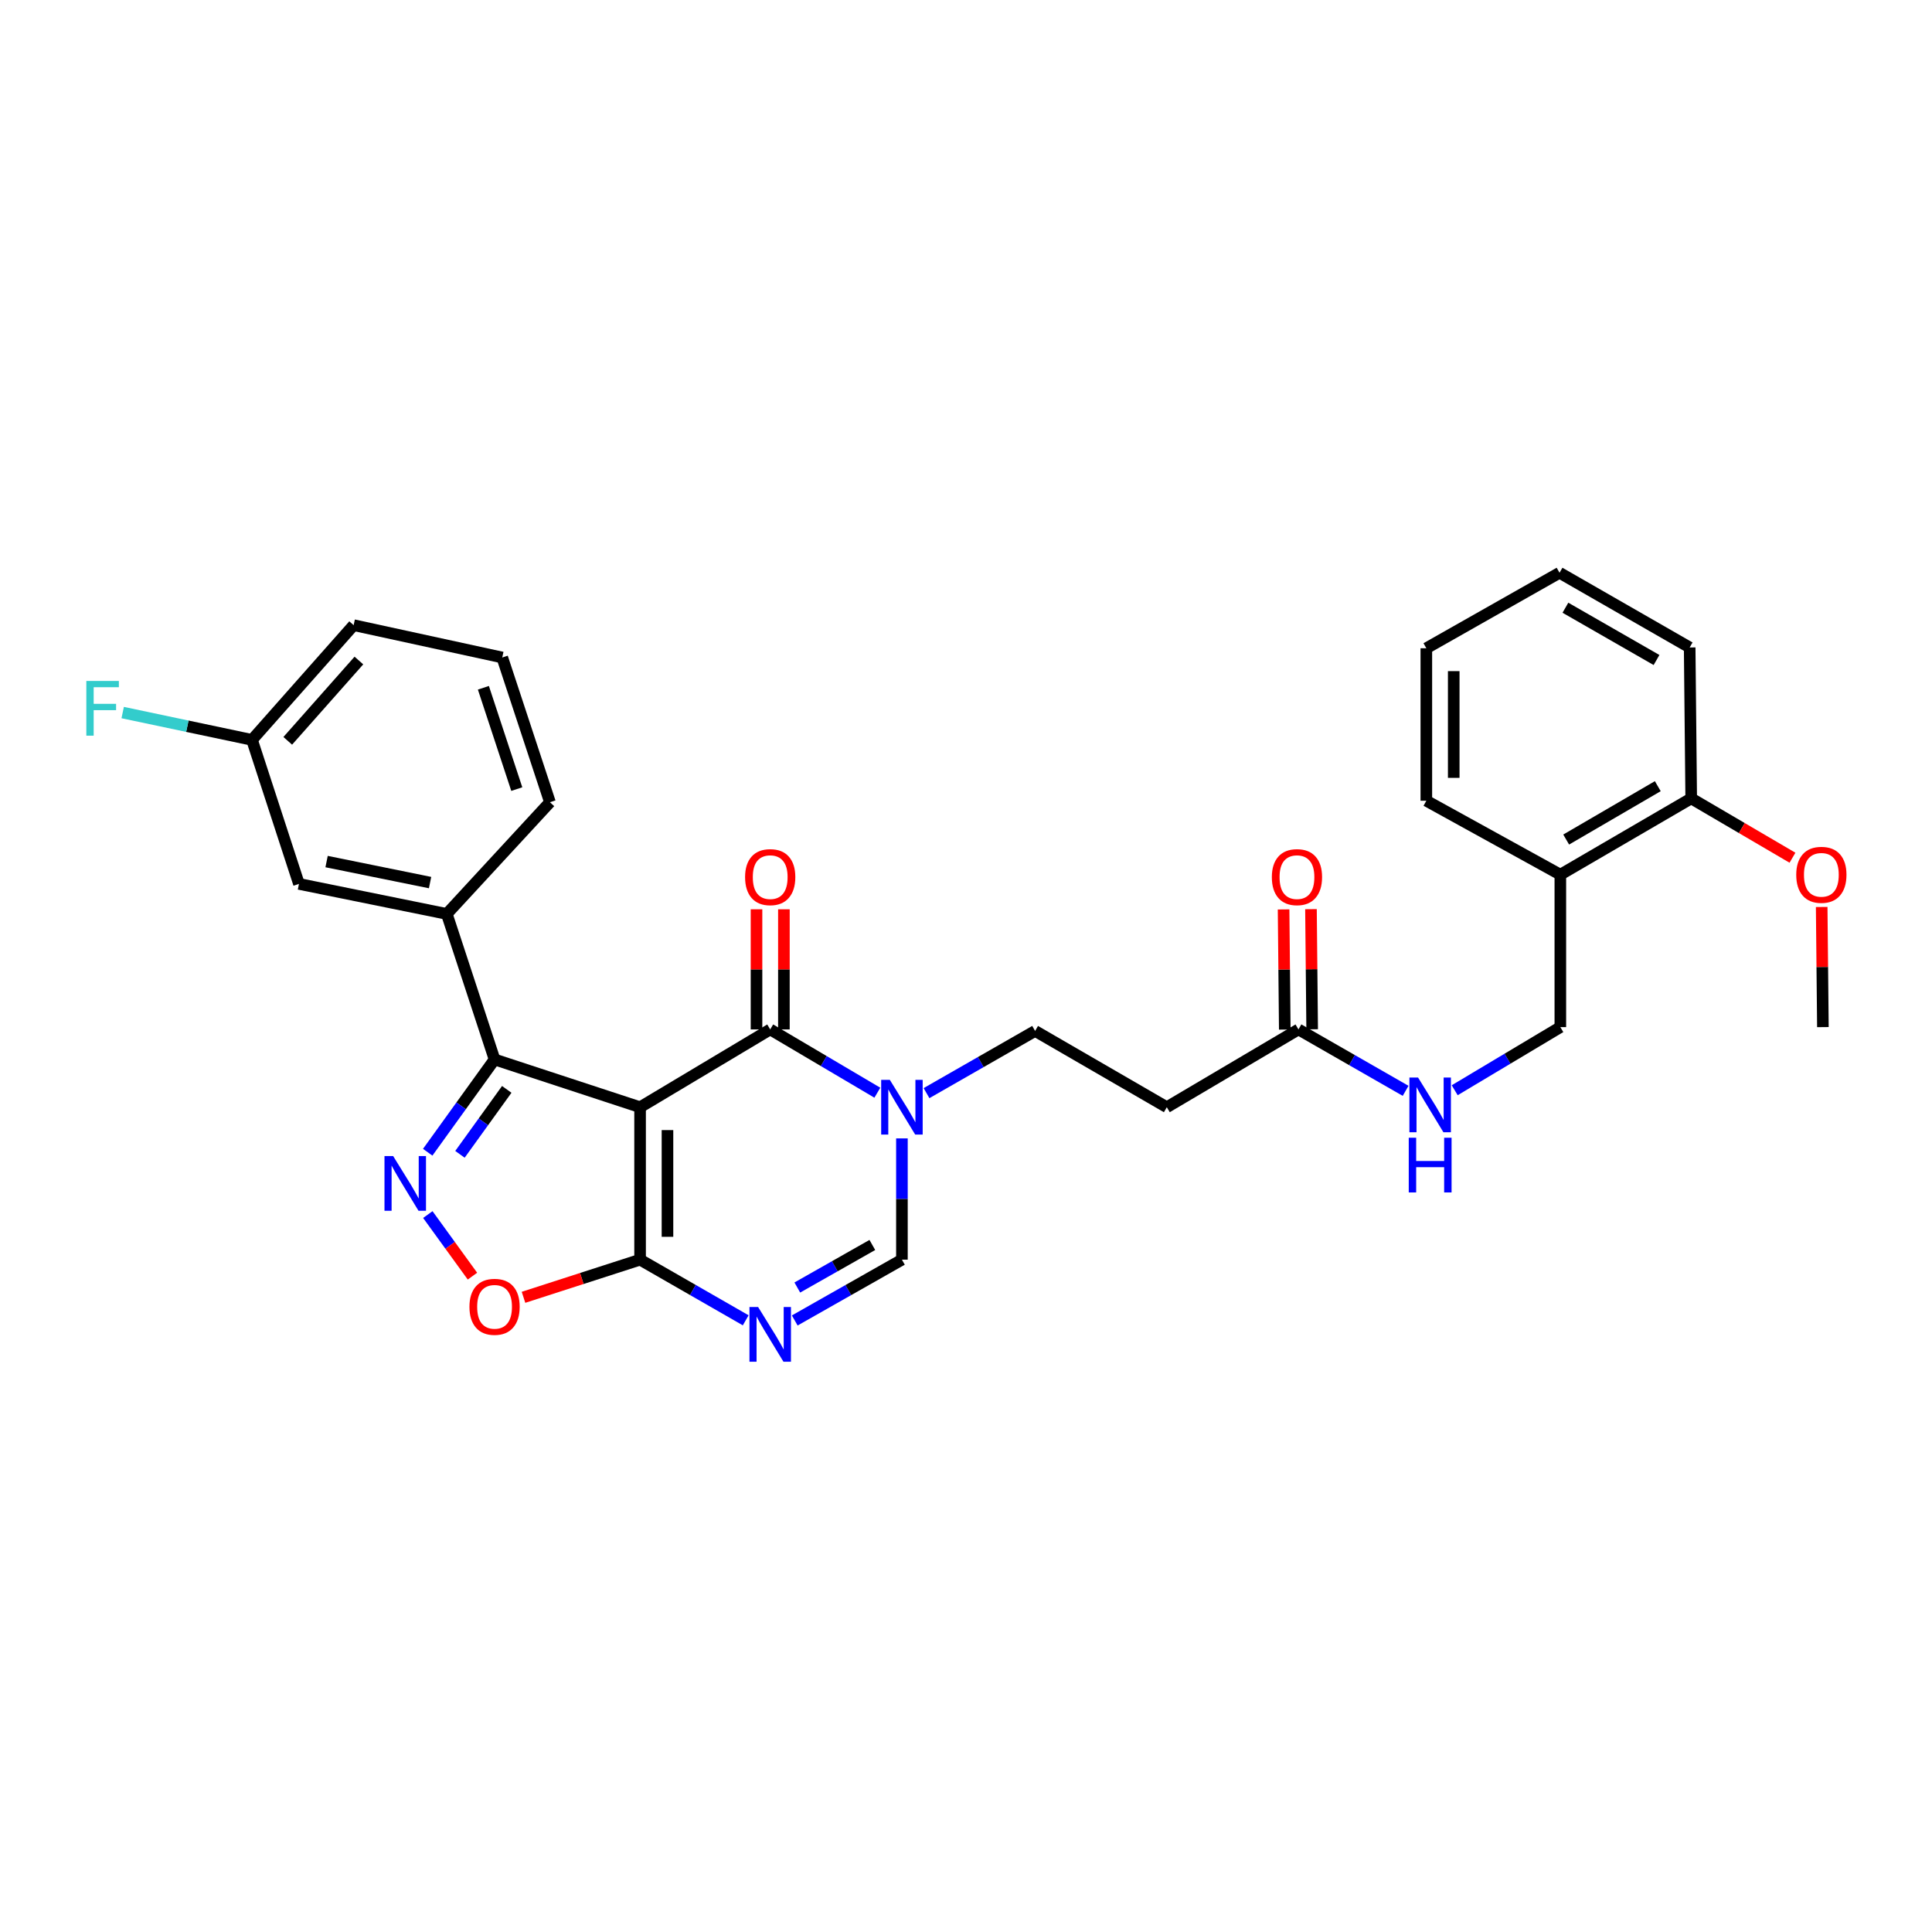 <?xml version='1.0' encoding='iso-8859-1'?>
<svg version='1.1' baseProfile='full'
              xmlns='http://www.w3.org/2000/svg'
                      xmlns:rdkit='http://www.rdkit.org/xml'
                      xmlns:xlink='http://www.w3.org/1999/xlink'
                  xml:space='preserve'
width='1000px' height='1000px' viewBox='0 0 1000 1000'>
<!-- END OF HEADER -->
<rect style='opacity:1.0;fill:#FFFFFF;stroke:none' width='1000' height='1000' x='0' y='0'> </rect>
<path class='bond-0' d='M 331.307,573.094 L 398.657,532.83' style='fill:none;fill-rule:evenodd;stroke:#000000;stroke-width:6px;stroke-linecap:butt;stroke-linejoin:miter;stroke-opacity:1' />
<path class='bond-1' d='M 331.307,573.094 L 331.307,652.007' style='fill:none;fill-rule:evenodd;stroke:#000000;stroke-width:6px;stroke-linecap:butt;stroke-linejoin:miter;stroke-opacity:1' />
<path class='bond-1' d='M 345.484,584.931 L 345.484,640.17' style='fill:none;fill-rule:evenodd;stroke:#000000;stroke-width:6px;stroke-linecap:butt;stroke-linejoin:miter;stroke-opacity:1' />
<path class='bond-2' d='M 331.307,573.094 L 255.985,548.37' style='fill:none;fill-rule:evenodd;stroke:#000000;stroke-width:6px;stroke-linecap:butt;stroke-linejoin:miter;stroke-opacity:1' />
<path class='bond-5' d='M 398.657,532.83 L 426.386,549.206' style='fill:none;fill-rule:evenodd;stroke:#000000;stroke-width:6px;stroke-linecap:butt;stroke-linejoin:miter;stroke-opacity:1' />
<path class='bond-5' d='M 426.386,549.206 L 454.116,565.582' style='fill:none;fill-rule:evenodd;stroke:#0000FF;stroke-width:6px;stroke-linecap:butt;stroke-linejoin:miter;stroke-opacity:1' />
<path class='bond-13' d='M 405.746,532.83 L 405.746,501.74' style='fill:none;fill-rule:evenodd;stroke:#000000;stroke-width:6px;stroke-linecap:butt;stroke-linejoin:miter;stroke-opacity:1' />
<path class='bond-13' d='M 405.746,501.74 L 405.746,470.65' style='fill:none;fill-rule:evenodd;stroke:#FF0000;stroke-width:6px;stroke-linecap:butt;stroke-linejoin:miter;stroke-opacity:1' />
<path class='bond-13' d='M 391.569,532.83 L 391.569,501.74' style='fill:none;fill-rule:evenodd;stroke:#000000;stroke-width:6px;stroke-linecap:butt;stroke-linejoin:miter;stroke-opacity:1' />
<path class='bond-13' d='M 391.569,501.74 L 391.569,470.65' style='fill:none;fill-rule:evenodd;stroke:#FF0000;stroke-width:6px;stroke-linecap:butt;stroke-linejoin:miter;stroke-opacity:1' />
<path class='bond-4' d='M 331.307,652.007 L 358.641,667.7' style='fill:none;fill-rule:evenodd;stroke:#000000;stroke-width:6px;stroke-linecap:butt;stroke-linejoin:miter;stroke-opacity:1' />
<path class='bond-4' d='M 358.641,667.7 L 385.976,683.392' style='fill:none;fill-rule:evenodd;stroke:#0000FF;stroke-width:6px;stroke-linecap:butt;stroke-linejoin:miter;stroke-opacity:1' />
<path class='bond-6' d='M 331.307,652.007 L 301.135,661.747' style='fill:none;fill-rule:evenodd;stroke:#000000;stroke-width:6px;stroke-linecap:butt;stroke-linejoin:miter;stroke-opacity:1' />
<path class='bond-6' d='M 301.135,661.747 L 270.964,671.486' style='fill:none;fill-rule:evenodd;stroke:#FF0000;stroke-width:6px;stroke-linecap:butt;stroke-linejoin:miter;stroke-opacity:1' />
<path class='bond-3' d='M 255.985,548.37 L 238.682,572.382' style='fill:none;fill-rule:evenodd;stroke:#000000;stroke-width:6px;stroke-linecap:butt;stroke-linejoin:miter;stroke-opacity:1' />
<path class='bond-3' d='M 238.682,572.382 L 221.379,596.394' style='fill:none;fill-rule:evenodd;stroke:#0000FF;stroke-width:6px;stroke-linecap:butt;stroke-linejoin:miter;stroke-opacity:1' />
<path class='bond-3' d='M 262.296,563.862 L 250.184,580.67' style='fill:none;fill-rule:evenodd;stroke:#000000;stroke-width:6px;stroke-linecap:butt;stroke-linejoin:miter;stroke-opacity:1' />
<path class='bond-3' d='M 250.184,580.67 L 238.072,597.479' style='fill:none;fill-rule:evenodd;stroke:#0000FF;stroke-width:6px;stroke-linecap:butt;stroke-linejoin:miter;stroke-opacity:1' />
<path class='bond-8' d='M 255.985,548.37 L 231.261,473.049' style='fill:none;fill-rule:evenodd;stroke:#000000;stroke-width:6px;stroke-linecap:butt;stroke-linejoin:miter;stroke-opacity:1' />
<path class='bond-30' d='M 221.441,628.66 L 232.99,644.595' style='fill:none;fill-rule:evenodd;stroke:#0000FF;stroke-width:6px;stroke-linecap:butt;stroke-linejoin:miter;stroke-opacity:1' />
<path class='bond-30' d='M 232.99,644.595 L 244.54,660.53' style='fill:none;fill-rule:evenodd;stroke:#FF0000;stroke-width:6px;stroke-linecap:butt;stroke-linejoin:miter;stroke-opacity:1' />
<path class='bond-7' d='M 411.357,683.47 L 439.096,667.739' style='fill:none;fill-rule:evenodd;stroke:#0000FF;stroke-width:6px;stroke-linecap:butt;stroke-linejoin:miter;stroke-opacity:1' />
<path class='bond-7' d='M 439.096,667.739 L 466.835,652.007' style='fill:none;fill-rule:evenodd;stroke:#000000;stroke-width:6px;stroke-linecap:butt;stroke-linejoin:miter;stroke-opacity:1' />
<path class='bond-7' d='M 412.685,666.418 L 432.102,655.406' style='fill:none;fill-rule:evenodd;stroke:#0000FF;stroke-width:6px;stroke-linecap:butt;stroke-linejoin:miter;stroke-opacity:1' />
<path class='bond-7' d='M 432.102,655.406 L 451.519,644.394' style='fill:none;fill-rule:evenodd;stroke:#000000;stroke-width:6px;stroke-linecap:butt;stroke-linejoin:miter;stroke-opacity:1' />
<path class='bond-11' d='M 479.561,565.806 L 507.665,549.712' style='fill:none;fill-rule:evenodd;stroke:#0000FF;stroke-width:6px;stroke-linecap:butt;stroke-linejoin:miter;stroke-opacity:1' />
<path class='bond-11' d='M 507.665,549.712 L 535.769,533.618' style='fill:none;fill-rule:evenodd;stroke:#000000;stroke-width:6px;stroke-linecap:butt;stroke-linejoin:miter;stroke-opacity:1' />
<path class='bond-31' d='M 466.835,589.227 L 466.835,620.617' style='fill:none;fill-rule:evenodd;stroke:#0000FF;stroke-width:6px;stroke-linecap:butt;stroke-linejoin:miter;stroke-opacity:1' />
<path class='bond-31' d='M 466.835,620.617 L 466.835,652.007' style='fill:none;fill-rule:evenodd;stroke:#000000;stroke-width:6px;stroke-linecap:butt;stroke-linejoin:miter;stroke-opacity:1' />
<path class='bond-15' d='M 231.261,473.049 L 154.742,457.508' style='fill:none;fill-rule:evenodd;stroke:#000000;stroke-width:6px;stroke-linecap:butt;stroke-linejoin:miter;stroke-opacity:1' />
<path class='bond-15' d='M 222.605,456.824 L 169.042,445.946' style='fill:none;fill-rule:evenodd;stroke:#000000;stroke-width:6px;stroke-linecap:butt;stroke-linejoin:miter;stroke-opacity:1' />
<path class='bond-22' d='M 231.261,473.049 L 284.655,415.236' style='fill:none;fill-rule:evenodd;stroke:#000000;stroke-width:6px;stroke-linecap:butt;stroke-linejoin:miter;stroke-opacity:1' />
<path class='bond-9' d='M 672.085,532.83 L 603.939,573.094' style='fill:none;fill-rule:evenodd;stroke:#000000;stroke-width:6px;stroke-linecap:butt;stroke-linejoin:miter;stroke-opacity:1' />
<path class='bond-14' d='M 672.085,532.83 L 699.814,548.723' style='fill:none;fill-rule:evenodd;stroke:#000000;stroke-width:6px;stroke-linecap:butt;stroke-linejoin:miter;stroke-opacity:1' />
<path class='bond-14' d='M 699.814,548.723 L 727.543,564.615' style='fill:none;fill-rule:evenodd;stroke:#0000FF;stroke-width:6px;stroke-linecap:butt;stroke-linejoin:miter;stroke-opacity:1' />
<path class='bond-18' d='M 679.173,532.76 L 678.866,501.67' style='fill:none;fill-rule:evenodd;stroke:#000000;stroke-width:6px;stroke-linecap:butt;stroke-linejoin:miter;stroke-opacity:1' />
<path class='bond-18' d='M 678.866,501.67 L 678.559,470.58' style='fill:none;fill-rule:evenodd;stroke:#FF0000;stroke-width:6px;stroke-linecap:butt;stroke-linejoin:miter;stroke-opacity:1' />
<path class='bond-18' d='M 664.997,532.9 L 664.689,501.81' style='fill:none;fill-rule:evenodd;stroke:#000000;stroke-width:6px;stroke-linecap:butt;stroke-linejoin:miter;stroke-opacity:1' />
<path class='bond-18' d='M 664.689,501.81 L 664.382,470.72' style='fill:none;fill-rule:evenodd;stroke:#FF0000;stroke-width:6px;stroke-linecap:butt;stroke-linejoin:miter;stroke-opacity:1' />
<path class='bond-10' d='M 603.939,573.094 L 535.769,533.618' style='fill:none;fill-rule:evenodd;stroke:#000000;stroke-width:6px;stroke-linecap:butt;stroke-linejoin:miter;stroke-opacity:1' />
<path class='bond-12' d='M 807.629,452.72 L 807.629,531.633' style='fill:none;fill-rule:evenodd;stroke:#000000;stroke-width:6px;stroke-linecap:butt;stroke-linejoin:miter;stroke-opacity:1' />
<path class='bond-17' d='M 807.629,452.72 L 875.366,413.251' style='fill:none;fill-rule:evenodd;stroke:#000000;stroke-width:6px;stroke-linecap:butt;stroke-linejoin:miter;stroke-opacity:1' />
<path class='bond-17' d='M 810.652,434.55 L 858.068,406.922' style='fill:none;fill-rule:evenodd;stroke:#000000;stroke-width:6px;stroke-linecap:butt;stroke-linejoin:miter;stroke-opacity:1' />
<path class='bond-24' d='M 807.629,452.72 L 738.27,414.456' style='fill:none;fill-rule:evenodd;stroke:#000000;stroke-width:6px;stroke-linecap:butt;stroke-linejoin:miter;stroke-opacity:1' />
<path class='bond-16' d='M 752.949,564.307 L 780.289,547.97' style='fill:none;fill-rule:evenodd;stroke:#0000FF;stroke-width:6px;stroke-linecap:butt;stroke-linejoin:miter;stroke-opacity:1' />
<path class='bond-16' d='M 780.289,547.97 L 807.629,531.633' style='fill:none;fill-rule:evenodd;stroke:#000000;stroke-width:6px;stroke-linecap:butt;stroke-linejoin:miter;stroke-opacity:1' />
<path class='bond-19' d='M 154.742,457.508 L 130.436,382.959' style='fill:none;fill-rule:evenodd;stroke:#000000;stroke-width:6px;stroke-linecap:butt;stroke-linejoin:miter;stroke-opacity:1' />
<path class='bond-21' d='M 875.366,413.251 L 901.573,428.605' style='fill:none;fill-rule:evenodd;stroke:#000000;stroke-width:6px;stroke-linecap:butt;stroke-linejoin:miter;stroke-opacity:1' />
<path class='bond-21' d='M 901.573,428.605 L 927.78,443.96' style='fill:none;fill-rule:evenodd;stroke:#FF0000;stroke-width:6px;stroke-linecap:butt;stroke-linejoin:miter;stroke-opacity:1' />
<path class='bond-25' d='M 875.366,413.251 L 874.57,335.126' style='fill:none;fill-rule:evenodd;stroke:#000000;stroke-width:6px;stroke-linecap:butt;stroke-linejoin:miter;stroke-opacity:1' />
<path class='bond-20' d='M 130.436,382.959 L 96.969,375.889' style='fill:none;fill-rule:evenodd;stroke:#000000;stroke-width:6px;stroke-linecap:butt;stroke-linejoin:miter;stroke-opacity:1' />
<path class='bond-20' d='M 96.969,375.889 L 63.502,368.819' style='fill:none;fill-rule:evenodd;stroke:#33CCCC;stroke-width:6px;stroke-linecap:butt;stroke-linejoin:miter;stroke-opacity:1' />
<path class='bond-32' d='M 130.436,382.959 L 183.042,323.579' style='fill:none;fill-rule:evenodd;stroke:#000000;stroke-width:6px;stroke-linecap:butt;stroke-linejoin:miter;stroke-opacity:1' />
<path class='bond-32' d='M 148.939,383.453 L 185.763,341.887' style='fill:none;fill-rule:evenodd;stroke:#000000;stroke-width:6px;stroke-linecap:butt;stroke-linejoin:miter;stroke-opacity:1' />
<path class='bond-27' d='M 942.901,469.453 L 943.214,500.543' style='fill:none;fill-rule:evenodd;stroke:#FF0000;stroke-width:6px;stroke-linecap:butt;stroke-linejoin:miter;stroke-opacity:1' />
<path class='bond-27' d='M 943.214,500.543 L 943.528,531.633' style='fill:none;fill-rule:evenodd;stroke:#000000;stroke-width:6px;stroke-linecap:butt;stroke-linejoin:miter;stroke-opacity:1' />
<path class='bond-23' d='M 284.655,415.236 L 259.963,340.316' style='fill:none;fill-rule:evenodd;stroke:#000000;stroke-width:6px;stroke-linecap:butt;stroke-linejoin:miter;stroke-opacity:1' />
<path class='bond-23' d='M 267.486,408.436 L 250.201,355.992' style='fill:none;fill-rule:evenodd;stroke:#000000;stroke-width:6px;stroke-linecap:butt;stroke-linejoin:miter;stroke-opacity:1' />
<path class='bond-26' d='M 259.963,340.316 L 183.042,323.579' style='fill:none;fill-rule:evenodd;stroke:#000000;stroke-width:6px;stroke-linecap:butt;stroke-linejoin:miter;stroke-opacity:1' />
<path class='bond-28' d='M 738.27,414.456 L 738.27,335.535' style='fill:none;fill-rule:evenodd;stroke:#000000;stroke-width:6px;stroke-linecap:butt;stroke-linejoin:miter;stroke-opacity:1' />
<path class='bond-28' d='M 752.447,402.618 L 752.447,347.373' style='fill:none;fill-rule:evenodd;stroke:#000000;stroke-width:6px;stroke-linecap:butt;stroke-linejoin:miter;stroke-opacity:1' />
<path class='bond-33' d='M 874.57,335.126 L 807.212,296.461' style='fill:none;fill-rule:evenodd;stroke:#000000;stroke-width:6px;stroke-linecap:butt;stroke-linejoin:miter;stroke-opacity:1' />
<path class='bond-33' d='M 857.409,341.622 L 810.258,314.556' style='fill:none;fill-rule:evenodd;stroke:#000000;stroke-width:6px;stroke-linecap:butt;stroke-linejoin:miter;stroke-opacity:1' />
<path class='bond-29' d='M 738.27,335.535 L 807.212,296.461' style='fill:none;fill-rule:evenodd;stroke:#000000;stroke-width:6px;stroke-linecap:butt;stroke-linejoin:miter;stroke-opacity:1' />
<path  class='atom-4' d='M 203.491 598.371
L 212.771 613.371
Q 213.691 614.851, 215.171 617.531
Q 216.651 620.211, 216.731 620.371
L 216.731 598.371
L 220.491 598.371
L 220.491 626.691
L 216.611 626.691
L 206.651 610.291
Q 205.491 608.371, 204.251 606.171
Q 203.051 603.971, 202.691 603.291
L 202.691 626.691
L 199.011 626.691
L 199.011 598.371
L 203.491 598.371
' fill='#0000FF'/>
<path  class='atom-5' d='M 392.397 676.512
L 401.677 691.512
Q 402.597 692.992, 404.077 695.672
Q 405.557 698.352, 405.637 698.512
L 405.637 676.512
L 409.397 676.512
L 409.397 704.832
L 405.517 704.832
L 395.557 688.432
Q 394.397 686.512, 393.157 684.312
Q 391.957 682.112, 391.597 681.432
L 391.597 704.832
L 387.917 704.832
L 387.917 676.512
L 392.397 676.512
' fill='#0000FF'/>
<path  class='atom-6' d='M 460.575 558.934
L 469.855 573.934
Q 470.775 575.414, 472.255 578.094
Q 473.735 580.774, 473.815 580.934
L 473.815 558.934
L 477.575 558.934
L 477.575 587.254
L 473.695 587.254
L 463.735 570.854
Q 462.575 568.934, 461.335 566.734
Q 460.135 564.534, 459.775 563.854
L 459.775 587.254
L 456.095 587.254
L 456.095 558.934
L 460.575 558.934
' fill='#0000FF'/>
<path  class='atom-7' d='M 242.985 676.402
Q 242.985 669.602, 246.345 665.802
Q 249.705 662.002, 255.985 662.002
Q 262.265 662.002, 265.625 665.802
Q 268.985 669.602, 268.985 676.402
Q 268.985 683.282, 265.585 687.202
Q 262.185 691.082, 255.985 691.082
Q 249.745 691.082, 246.345 687.202
Q 242.985 683.322, 242.985 676.402
M 255.985 687.882
Q 260.305 687.882, 262.625 685.002
Q 264.985 682.082, 264.985 676.402
Q 264.985 670.842, 262.625 668.042
Q 260.305 665.202, 255.985 665.202
Q 251.665 665.202, 249.305 668.002
Q 246.985 670.802, 246.985 676.402
Q 246.985 682.122, 249.305 685.002
Q 251.665 687.882, 255.985 687.882
' fill='#FF0000'/>
<path  class='atom-14' d='M 385.657 453.997
Q 385.657 447.197, 389.017 443.397
Q 392.377 439.597, 398.657 439.597
Q 404.937 439.597, 408.297 443.397
Q 411.657 447.197, 411.657 453.997
Q 411.657 460.877, 408.257 464.797
Q 404.857 468.677, 398.657 468.677
Q 392.417 468.677, 389.017 464.797
Q 385.657 460.917, 385.657 453.997
M 398.657 465.477
Q 402.977 465.477, 405.297 462.597
Q 407.657 459.677, 407.657 453.997
Q 407.657 448.437, 405.297 445.637
Q 402.977 442.797, 398.657 442.797
Q 394.337 442.797, 391.977 445.597
Q 389.657 448.397, 389.657 453.997
Q 389.657 459.717, 391.977 462.597
Q 394.337 465.477, 398.657 465.477
' fill='#FF0000'/>
<path  class='atom-15' d='M 733.987 557.737
L 743.267 572.737
Q 744.187 574.217, 745.667 576.897
Q 747.147 579.577, 747.227 579.737
L 747.227 557.737
L 750.987 557.737
L 750.987 586.057
L 747.107 586.057
L 737.147 569.657
Q 735.987 567.737, 734.747 565.537
Q 733.547 563.337, 733.187 562.657
L 733.187 586.057
L 729.507 586.057
L 729.507 557.737
L 733.987 557.737
' fill='#0000FF'/>
<path  class='atom-15' d='M 729.167 588.889
L 733.007 588.889
L 733.007 600.929
L 747.487 600.929
L 747.487 588.889
L 751.327 588.889
L 751.327 617.209
L 747.487 617.209
L 747.487 604.129
L 733.007 604.129
L 733.007 617.209
L 729.167 617.209
L 729.167 588.889
' fill='#0000FF'/>
<path  class='atom-19' d='M 658.305 453.997
Q 658.305 447.197, 661.665 443.397
Q 665.025 439.597, 671.305 439.597
Q 677.585 439.597, 680.945 443.397
Q 684.305 447.197, 684.305 453.997
Q 684.305 460.877, 680.905 464.797
Q 677.505 468.677, 671.305 468.677
Q 665.065 468.677, 661.665 464.797
Q 658.305 460.917, 658.305 453.997
M 671.305 465.477
Q 675.625 465.477, 677.945 462.597
Q 680.305 459.677, 680.305 453.997
Q 680.305 448.437, 677.945 445.637
Q 675.625 442.797, 671.305 442.797
Q 666.985 442.797, 664.625 445.597
Q 662.305 448.397, 662.305 453.997
Q 662.305 459.717, 664.625 462.597
Q 666.985 465.477, 671.305 465.477
' fill='#FF0000'/>
<path  class='atom-21' d='M 44.686 352.463
L 61.526 352.463
L 61.526 355.703
L 48.486 355.703
L 48.486 364.303
L 60.086 364.303
L 60.086 367.583
L 48.486 367.583
L 48.486 380.783
L 44.686 380.783
L 44.686 352.463
' fill='#33CCCC'/>
<path  class='atom-22' d='M 929.732 452.8
Q 929.732 446, 933.092 442.2
Q 936.452 438.4, 942.732 438.4
Q 949.012 438.4, 952.372 442.2
Q 955.732 446, 955.732 452.8
Q 955.732 459.68, 952.332 463.6
Q 948.932 467.48, 942.732 467.48
Q 936.492 467.48, 933.092 463.6
Q 929.732 459.72, 929.732 452.8
M 942.732 464.28
Q 947.052 464.28, 949.372 461.4
Q 951.732 458.48, 951.732 452.8
Q 951.732 447.24, 949.372 444.44
Q 947.052 441.6, 942.732 441.6
Q 938.412 441.6, 936.052 444.4
Q 933.732 447.2, 933.732 452.8
Q 933.732 458.52, 936.052 461.4
Q 938.412 464.28, 942.732 464.28
' fill='#FF0000'/>
</svg>
